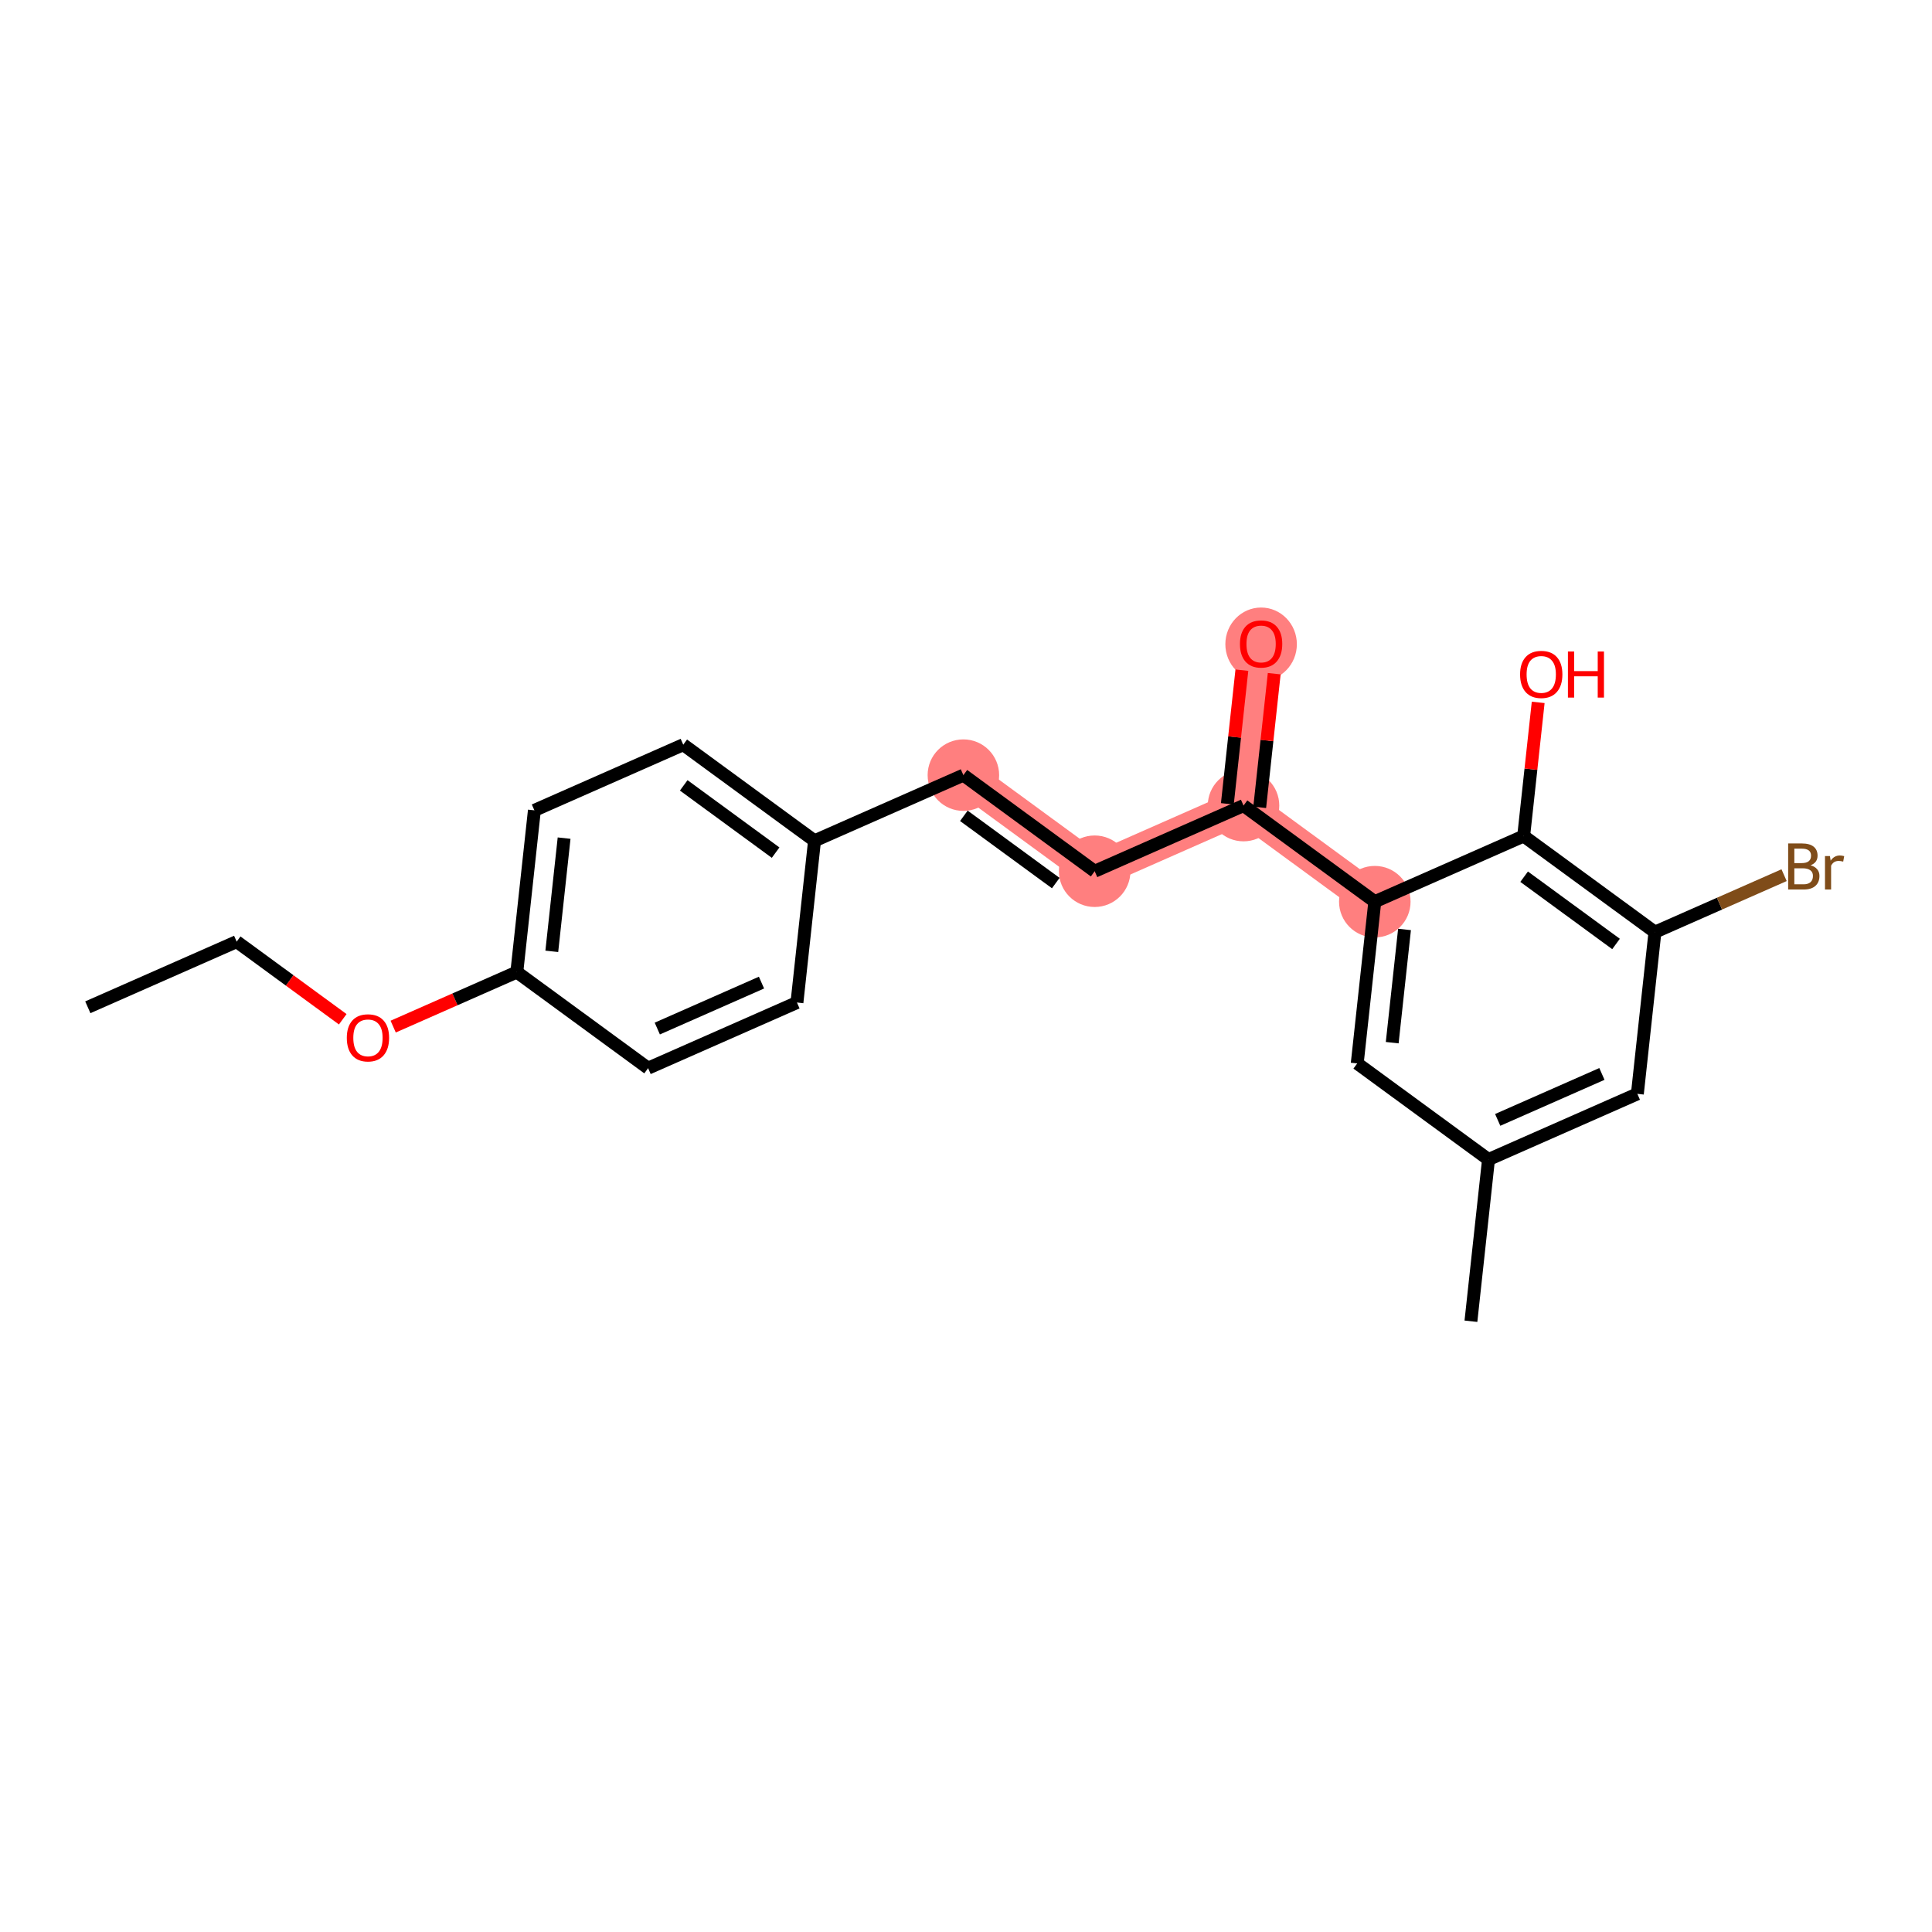 <?xml version='1.0' encoding='iso-8859-1'?>
<svg version='1.1' baseProfile='full'
              xmlns='http://www.w3.org/2000/svg'
                      xmlns:rdkit='http://www.rdkit.org/xml'
                      xmlns:xlink='http://www.w3.org/1999/xlink'
                  xml:space='preserve'
width='300px' height='300px' viewBox='0 0 300 300'>
<!-- END OF HEADER -->
<rect style='opacity:1.0;fill:#FFFFFF;stroke:none' width='300' height='300' x='0' y='0'> </rect>
<rect style='opacity:1.0;fill:#FFFFFF;stroke:none' width='300' height='300' x='0' y='0'> </rect>
<path d='M 149.594,120.364 L 169.98,135.285' style='fill:none;fill-rule:evenodd;stroke:#FF7F7F;stroke-width:5.4px;stroke-linecap:butt;stroke-linejoin:miter;stroke-opacity:1' />
<path d='M 169.98,135.285 L 193.094,125.091' style='fill:none;fill-rule:evenodd;stroke:#FF7F7F;stroke-width:5.4px;stroke-linecap:butt;stroke-linejoin:miter;stroke-opacity:1' />
<path d='M 193.094,125.091 L 195.824,99.977' style='fill:none;fill-rule:evenodd;stroke:#FF7F7F;stroke-width:5.4px;stroke-linecap:butt;stroke-linejoin:miter;stroke-opacity:1' />
<path d='M 193.094,125.091 L 213.479,140.012' style='fill:none;fill-rule:evenodd;stroke:#FF7F7F;stroke-width:5.4px;stroke-linecap:butt;stroke-linejoin:miter;stroke-opacity:1' />
<ellipse cx='149.594' cy='120.364' rx='5.052' ry='5.052'  style='fill:#FF7F7F;fill-rule:evenodd;stroke:#FF7F7F;stroke-width:1.0px;stroke-linecap:butt;stroke-linejoin:miter;stroke-opacity:1' />
<ellipse cx='169.98' cy='135.285' rx='5.052' ry='5.052'  style='fill:#FF7F7F;fill-rule:evenodd;stroke:#FF7F7F;stroke-width:1.0px;stroke-linecap:butt;stroke-linejoin:miter;stroke-opacity:1' />
<ellipse cx='193.094' cy='125.091' rx='5.052' ry='5.052'  style='fill:#FF7F7F;fill-rule:evenodd;stroke:#FF7F7F;stroke-width:1.0px;stroke-linecap:butt;stroke-linejoin:miter;stroke-opacity:1' />
<ellipse cx='195.824' cy='100.032' rx='5.052' ry='5.195'  style='fill:#FF7F7F;fill-rule:evenodd;stroke:#FF7F7F;stroke-width:1.0px;stroke-linecap:butt;stroke-linejoin:miter;stroke-opacity:1' />
<ellipse cx='213.479' cy='140.012' rx='5.052' ry='5.052'  style='fill:#FF7F7F;fill-rule:evenodd;stroke:#FF7F7F;stroke-width:1.0px;stroke-linecap:butt;stroke-linejoin:miter;stroke-opacity:1' />
<path class='bond-0 atom-0 atom-1' d='M 13.636,156.41 L 36.751,146.217' style='fill:none;fill-rule:evenodd;stroke:#000000;stroke-width:2.0px;stroke-linecap:butt;stroke-linejoin:miter;stroke-opacity:1' />
<path class='bond-1 atom-1 atom-2' d='M 36.751,146.217 L 44.986,152.244' style='fill:none;fill-rule:evenodd;stroke:#000000;stroke-width:2.0px;stroke-linecap:butt;stroke-linejoin:miter;stroke-opacity:1' />
<path class='bond-1 atom-1 atom-2' d='M 44.986,152.244 L 53.22,158.272' style='fill:none;fill-rule:evenodd;stroke:#FF0000;stroke-width:2.0px;stroke-linecap:butt;stroke-linejoin:miter;stroke-opacity:1' />
<path class='bond-2 atom-2 atom-3' d='M 61.052,159.411 L 70.651,155.178' style='fill:none;fill-rule:evenodd;stroke:#FF0000;stroke-width:2.0px;stroke-linecap:butt;stroke-linejoin:miter;stroke-opacity:1' />
<path class='bond-2 atom-2 atom-3' d='M 70.651,155.178 L 80.251,150.944' style='fill:none;fill-rule:evenodd;stroke:#000000;stroke-width:2.0px;stroke-linecap:butt;stroke-linejoin:miter;stroke-opacity:1' />
<path class='bond-3 atom-3 atom-4' d='M 80.251,150.944 L 82.98,125.83' style='fill:none;fill-rule:evenodd;stroke:#000000;stroke-width:2.0px;stroke-linecap:butt;stroke-linejoin:miter;stroke-opacity:1' />
<path class='bond-3 atom-3 atom-4' d='M 85.683,147.723 L 87.594,130.143' style='fill:none;fill-rule:evenodd;stroke:#000000;stroke-width:2.0px;stroke-linecap:butt;stroke-linejoin:miter;stroke-opacity:1' />
<path class='bond-21 atom-21 atom-3' d='M 100.636,165.865 L 80.251,150.944' style='fill:none;fill-rule:evenodd;stroke:#000000;stroke-width:2.0px;stroke-linecap:butt;stroke-linejoin:miter;stroke-opacity:1' />
<path class='bond-4 atom-4 atom-5' d='M 82.98,125.83 L 106.095,115.636' style='fill:none;fill-rule:evenodd;stroke:#000000;stroke-width:2.0px;stroke-linecap:butt;stroke-linejoin:miter;stroke-opacity:1' />
<path class='bond-5 atom-5 atom-6' d='M 106.095,115.636 L 126.48,130.557' style='fill:none;fill-rule:evenodd;stroke:#000000;stroke-width:2.0px;stroke-linecap:butt;stroke-linejoin:miter;stroke-opacity:1' />
<path class='bond-5 atom-5 atom-6' d='M 106.168,121.951 L 120.438,132.396' style='fill:none;fill-rule:evenodd;stroke:#000000;stroke-width:2.0px;stroke-linecap:butt;stroke-linejoin:miter;stroke-opacity:1' />
<path class='bond-6 atom-6 atom-7' d='M 126.48,130.557 L 149.594,120.364' style='fill:none;fill-rule:evenodd;stroke:#000000;stroke-width:2.0px;stroke-linecap:butt;stroke-linejoin:miter;stroke-opacity:1' />
<path class='bond-19 atom-6 atom-20' d='M 126.48,130.557 L 123.75,155.672' style='fill:none;fill-rule:evenodd;stroke:#000000;stroke-width:2.0px;stroke-linecap:butt;stroke-linejoin:miter;stroke-opacity:1' />
<path class='bond-7 atom-7 atom-8' d='M 149.594,120.364 L 169.98,135.285' style='fill:none;fill-rule:evenodd;stroke:#000000;stroke-width:2.0px;stroke-linecap:butt;stroke-linejoin:miter;stroke-opacity:1' />
<path class='bond-7 atom-7 atom-8' d='M 149.668,126.679 L 163.938,137.124' style='fill:none;fill-rule:evenodd;stroke:#000000;stroke-width:2.0px;stroke-linecap:butt;stroke-linejoin:miter;stroke-opacity:1' />
<path class='bond-8 atom-8 atom-9' d='M 169.98,135.285 L 193.094,125.091' style='fill:none;fill-rule:evenodd;stroke:#000000;stroke-width:2.0px;stroke-linecap:butt;stroke-linejoin:miter;stroke-opacity:1' />
<path class='bond-9 atom-9 atom-10' d='M 195.606,125.364 L 196.733,114.987' style='fill:none;fill-rule:evenodd;stroke:#000000;stroke-width:2.0px;stroke-linecap:butt;stroke-linejoin:miter;stroke-opacity:1' />
<path class='bond-9 atom-9 atom-10' d='M 196.733,114.987 L 197.861,104.61' style='fill:none;fill-rule:evenodd;stroke:#FF0000;stroke-width:2.0px;stroke-linecap:butt;stroke-linejoin:miter;stroke-opacity:1' />
<path class='bond-9 atom-9 atom-10' d='M 190.583,124.818 L 191.71,114.441' style='fill:none;fill-rule:evenodd;stroke:#000000;stroke-width:2.0px;stroke-linecap:butt;stroke-linejoin:miter;stroke-opacity:1' />
<path class='bond-9 atom-9 atom-10' d='M 191.71,114.441 L 192.838,104.064' style='fill:none;fill-rule:evenodd;stroke:#FF0000;stroke-width:2.0px;stroke-linecap:butt;stroke-linejoin:miter;stroke-opacity:1' />
<path class='bond-10 atom-9 atom-11' d='M 193.094,125.091 L 213.479,140.012' style='fill:none;fill-rule:evenodd;stroke:#000000;stroke-width:2.0px;stroke-linecap:butt;stroke-linejoin:miter;stroke-opacity:1' />
<path class='bond-11 atom-11 atom-12' d='M 213.479,140.012 L 210.75,165.127' style='fill:none;fill-rule:evenodd;stroke:#000000;stroke-width:2.0px;stroke-linecap:butt;stroke-linejoin:miter;stroke-opacity:1' />
<path class='bond-11 atom-11 atom-12' d='M 218.093,144.325 L 216.182,161.906' style='fill:none;fill-rule:evenodd;stroke:#000000;stroke-width:2.0px;stroke-linecap:butt;stroke-linejoin:miter;stroke-opacity:1' />
<path class='bond-22 atom-18 atom-11' d='M 236.594,129.819 L 213.479,140.012' style='fill:none;fill-rule:evenodd;stroke:#000000;stroke-width:2.0px;stroke-linecap:butt;stroke-linejoin:miter;stroke-opacity:1' />
<path class='bond-12 atom-12 atom-13' d='M 210.75,165.127 L 231.135,180.048' style='fill:none;fill-rule:evenodd;stroke:#000000;stroke-width:2.0px;stroke-linecap:butt;stroke-linejoin:miter;stroke-opacity:1' />
<path class='bond-13 atom-13 atom-14' d='M 231.135,180.048 L 228.405,205.162' style='fill:none;fill-rule:evenodd;stroke:#000000;stroke-width:2.0px;stroke-linecap:butt;stroke-linejoin:miter;stroke-opacity:1' />
<path class='bond-14 atom-13 atom-15' d='M 231.135,180.048 L 254.249,169.854' style='fill:none;fill-rule:evenodd;stroke:#000000;stroke-width:2.0px;stroke-linecap:butt;stroke-linejoin:miter;stroke-opacity:1' />
<path class='bond-14 atom-13 atom-15' d='M 232.563,173.896 L 248.744,166.76' style='fill:none;fill-rule:evenodd;stroke:#000000;stroke-width:2.0px;stroke-linecap:butt;stroke-linejoin:miter;stroke-opacity:1' />
<path class='bond-15 atom-15 atom-16' d='M 254.249,169.854 L 256.979,144.74' style='fill:none;fill-rule:evenodd;stroke:#000000;stroke-width:2.0px;stroke-linecap:butt;stroke-linejoin:miter;stroke-opacity:1' />
<path class='bond-16 atom-16 atom-17' d='M 256.979,144.74 L 267.005,140.318' style='fill:none;fill-rule:evenodd;stroke:#000000;stroke-width:2.0px;stroke-linecap:butt;stroke-linejoin:miter;stroke-opacity:1' />
<path class='bond-16 atom-16 atom-17' d='M 267.005,140.318 L 277.032,135.897' style='fill:none;fill-rule:evenodd;stroke:#7F4C19;stroke-width:2.0px;stroke-linecap:butt;stroke-linejoin:miter;stroke-opacity:1' />
<path class='bond-17 atom-16 atom-18' d='M 256.979,144.74 L 236.594,129.819' style='fill:none;fill-rule:evenodd;stroke:#000000;stroke-width:2.0px;stroke-linecap:butt;stroke-linejoin:miter;stroke-opacity:1' />
<path class='bond-17 atom-16 atom-18' d='M 250.937,146.579 L 236.667,136.134' style='fill:none;fill-rule:evenodd;stroke:#000000;stroke-width:2.0px;stroke-linecap:butt;stroke-linejoin:miter;stroke-opacity:1' />
<path class='bond-18 atom-18 atom-19' d='M 236.594,129.819 L 237.722,119.442' style='fill:none;fill-rule:evenodd;stroke:#000000;stroke-width:2.0px;stroke-linecap:butt;stroke-linejoin:miter;stroke-opacity:1' />
<path class='bond-18 atom-18 atom-19' d='M 237.722,119.442 L 238.849,109.064' style='fill:none;fill-rule:evenodd;stroke:#FF0000;stroke-width:2.0px;stroke-linecap:butt;stroke-linejoin:miter;stroke-opacity:1' />
<path class='bond-20 atom-20 atom-21' d='M 123.75,155.672 L 100.636,165.865' style='fill:none;fill-rule:evenodd;stroke:#000000;stroke-width:2.0px;stroke-linecap:butt;stroke-linejoin:miter;stroke-opacity:1' />
<path class='bond-20 atom-20 atom-21' d='M 118.244,152.578 L 102.064,159.713' style='fill:none;fill-rule:evenodd;stroke:#000000;stroke-width:2.0px;stroke-linecap:butt;stroke-linejoin:miter;stroke-opacity:1' />
<path  class='atom-2' d='M 53.852 161.158
Q 53.852 159.44, 54.701 158.48
Q 55.55 157.52, 57.136 157.52
Q 58.723 157.52, 59.571 158.48
Q 60.42 159.44, 60.42 161.158
Q 60.42 162.896, 59.561 163.886
Q 58.702 164.866, 57.136 164.866
Q 55.56 164.866, 54.701 163.886
Q 53.852 162.906, 53.852 161.158
M 57.136 164.058
Q 58.227 164.058, 58.813 163.331
Q 59.41 162.593, 59.41 161.158
Q 59.41 159.753, 58.813 159.046
Q 58.227 158.329, 57.136 158.329
Q 56.045 158.329, 55.449 159.036
Q 54.862 159.743, 54.862 161.158
Q 54.862 162.603, 55.449 163.331
Q 56.045 164.058, 57.136 164.058
' fill='#FF0000'/>
<path  class='atom-10' d='M 192.539 99.997
Q 192.539 98.279, 193.388 97.319
Q 194.237 96.359, 195.824 96.359
Q 197.41 96.359, 198.259 97.319
Q 199.108 98.279, 199.108 99.997
Q 199.108 101.735, 198.249 102.725
Q 197.39 103.705, 195.824 103.705
Q 194.247 103.705, 193.388 102.725
Q 192.539 101.745, 192.539 99.997
M 195.824 102.897
Q 196.915 102.897, 197.501 102.169
Q 198.097 101.432, 198.097 99.997
Q 198.097 98.592, 197.501 97.885
Q 196.915 97.167, 195.824 97.167
Q 194.732 97.167, 194.136 97.875
Q 193.55 98.582, 193.55 99.997
Q 193.55 101.442, 194.136 102.169
Q 194.732 102.897, 195.824 102.897
' fill='#FF0000'/>
<path  class='atom-17' d='M 281.139 134.364
Q 281.827 134.556, 282.17 134.981
Q 282.524 135.395, 282.524 136.011
Q 282.524 137.002, 281.887 137.568
Q 281.261 138.123, 280.068 138.123
L 277.663 138.123
L 277.663 130.969
L 279.775 130.969
Q 280.998 130.969, 281.614 131.464
Q 282.231 131.959, 282.231 132.869
Q 282.231 133.95, 281.139 134.364
M 278.623 131.777
L 278.623 134.021
L 279.775 134.021
Q 280.483 134.021, 280.846 133.738
Q 281.22 133.445, 281.22 132.869
Q 281.22 131.777, 279.775 131.777
L 278.623 131.777
M 280.068 137.315
Q 280.765 137.315, 281.139 136.982
Q 281.513 136.648, 281.513 136.011
Q 281.513 135.425, 281.099 135.132
Q 280.695 134.829, 279.917 134.829
L 278.623 134.829
L 278.623 137.315
L 280.068 137.315
' fill='#7F4C19'/>
<path  class='atom-17' d='M 284.151 132.929
L 284.262 133.647
Q 284.807 132.839, 285.697 132.839
Q 285.98 132.839, 286.364 132.94
L 286.212 133.788
Q 285.778 133.687, 285.535 133.687
Q 285.111 133.687, 284.828 133.859
Q 284.555 134.021, 284.333 134.415
L 284.333 138.123
L 283.383 138.123
L 283.383 132.929
L 284.151 132.929
' fill='#7F4C19'/>
<path  class='atom-19' d='M 236.039 104.724
Q 236.039 103.007, 236.888 102.047
Q 237.737 101.087, 239.323 101.087
Q 240.91 101.087, 241.759 102.047
Q 242.607 103.007, 242.607 104.724
Q 242.607 106.462, 241.748 107.453
Q 240.889 108.433, 239.323 108.433
Q 237.747 108.433, 236.888 107.453
Q 236.039 106.473, 236.039 104.724
M 239.323 107.624
Q 240.415 107.624, 241.001 106.897
Q 241.597 106.159, 241.597 104.724
Q 241.597 103.32, 241.001 102.612
Q 240.415 101.895, 239.323 101.895
Q 238.232 101.895, 237.636 102.602
Q 237.05 103.31, 237.05 104.724
Q 237.05 106.169, 237.636 106.897
Q 238.232 107.624, 239.323 107.624
' fill='#FF0000'/>
<path  class='atom-19' d='M 243.466 101.167
L 244.436 101.167
L 244.436 104.209
L 248.094 104.209
L 248.094 101.167
L 249.064 101.167
L 249.064 108.322
L 248.094 108.322
L 248.094 105.017
L 244.436 105.017
L 244.436 108.322
L 243.466 108.322
L 243.466 101.167
' fill='#FF0000'/>
</svg>

